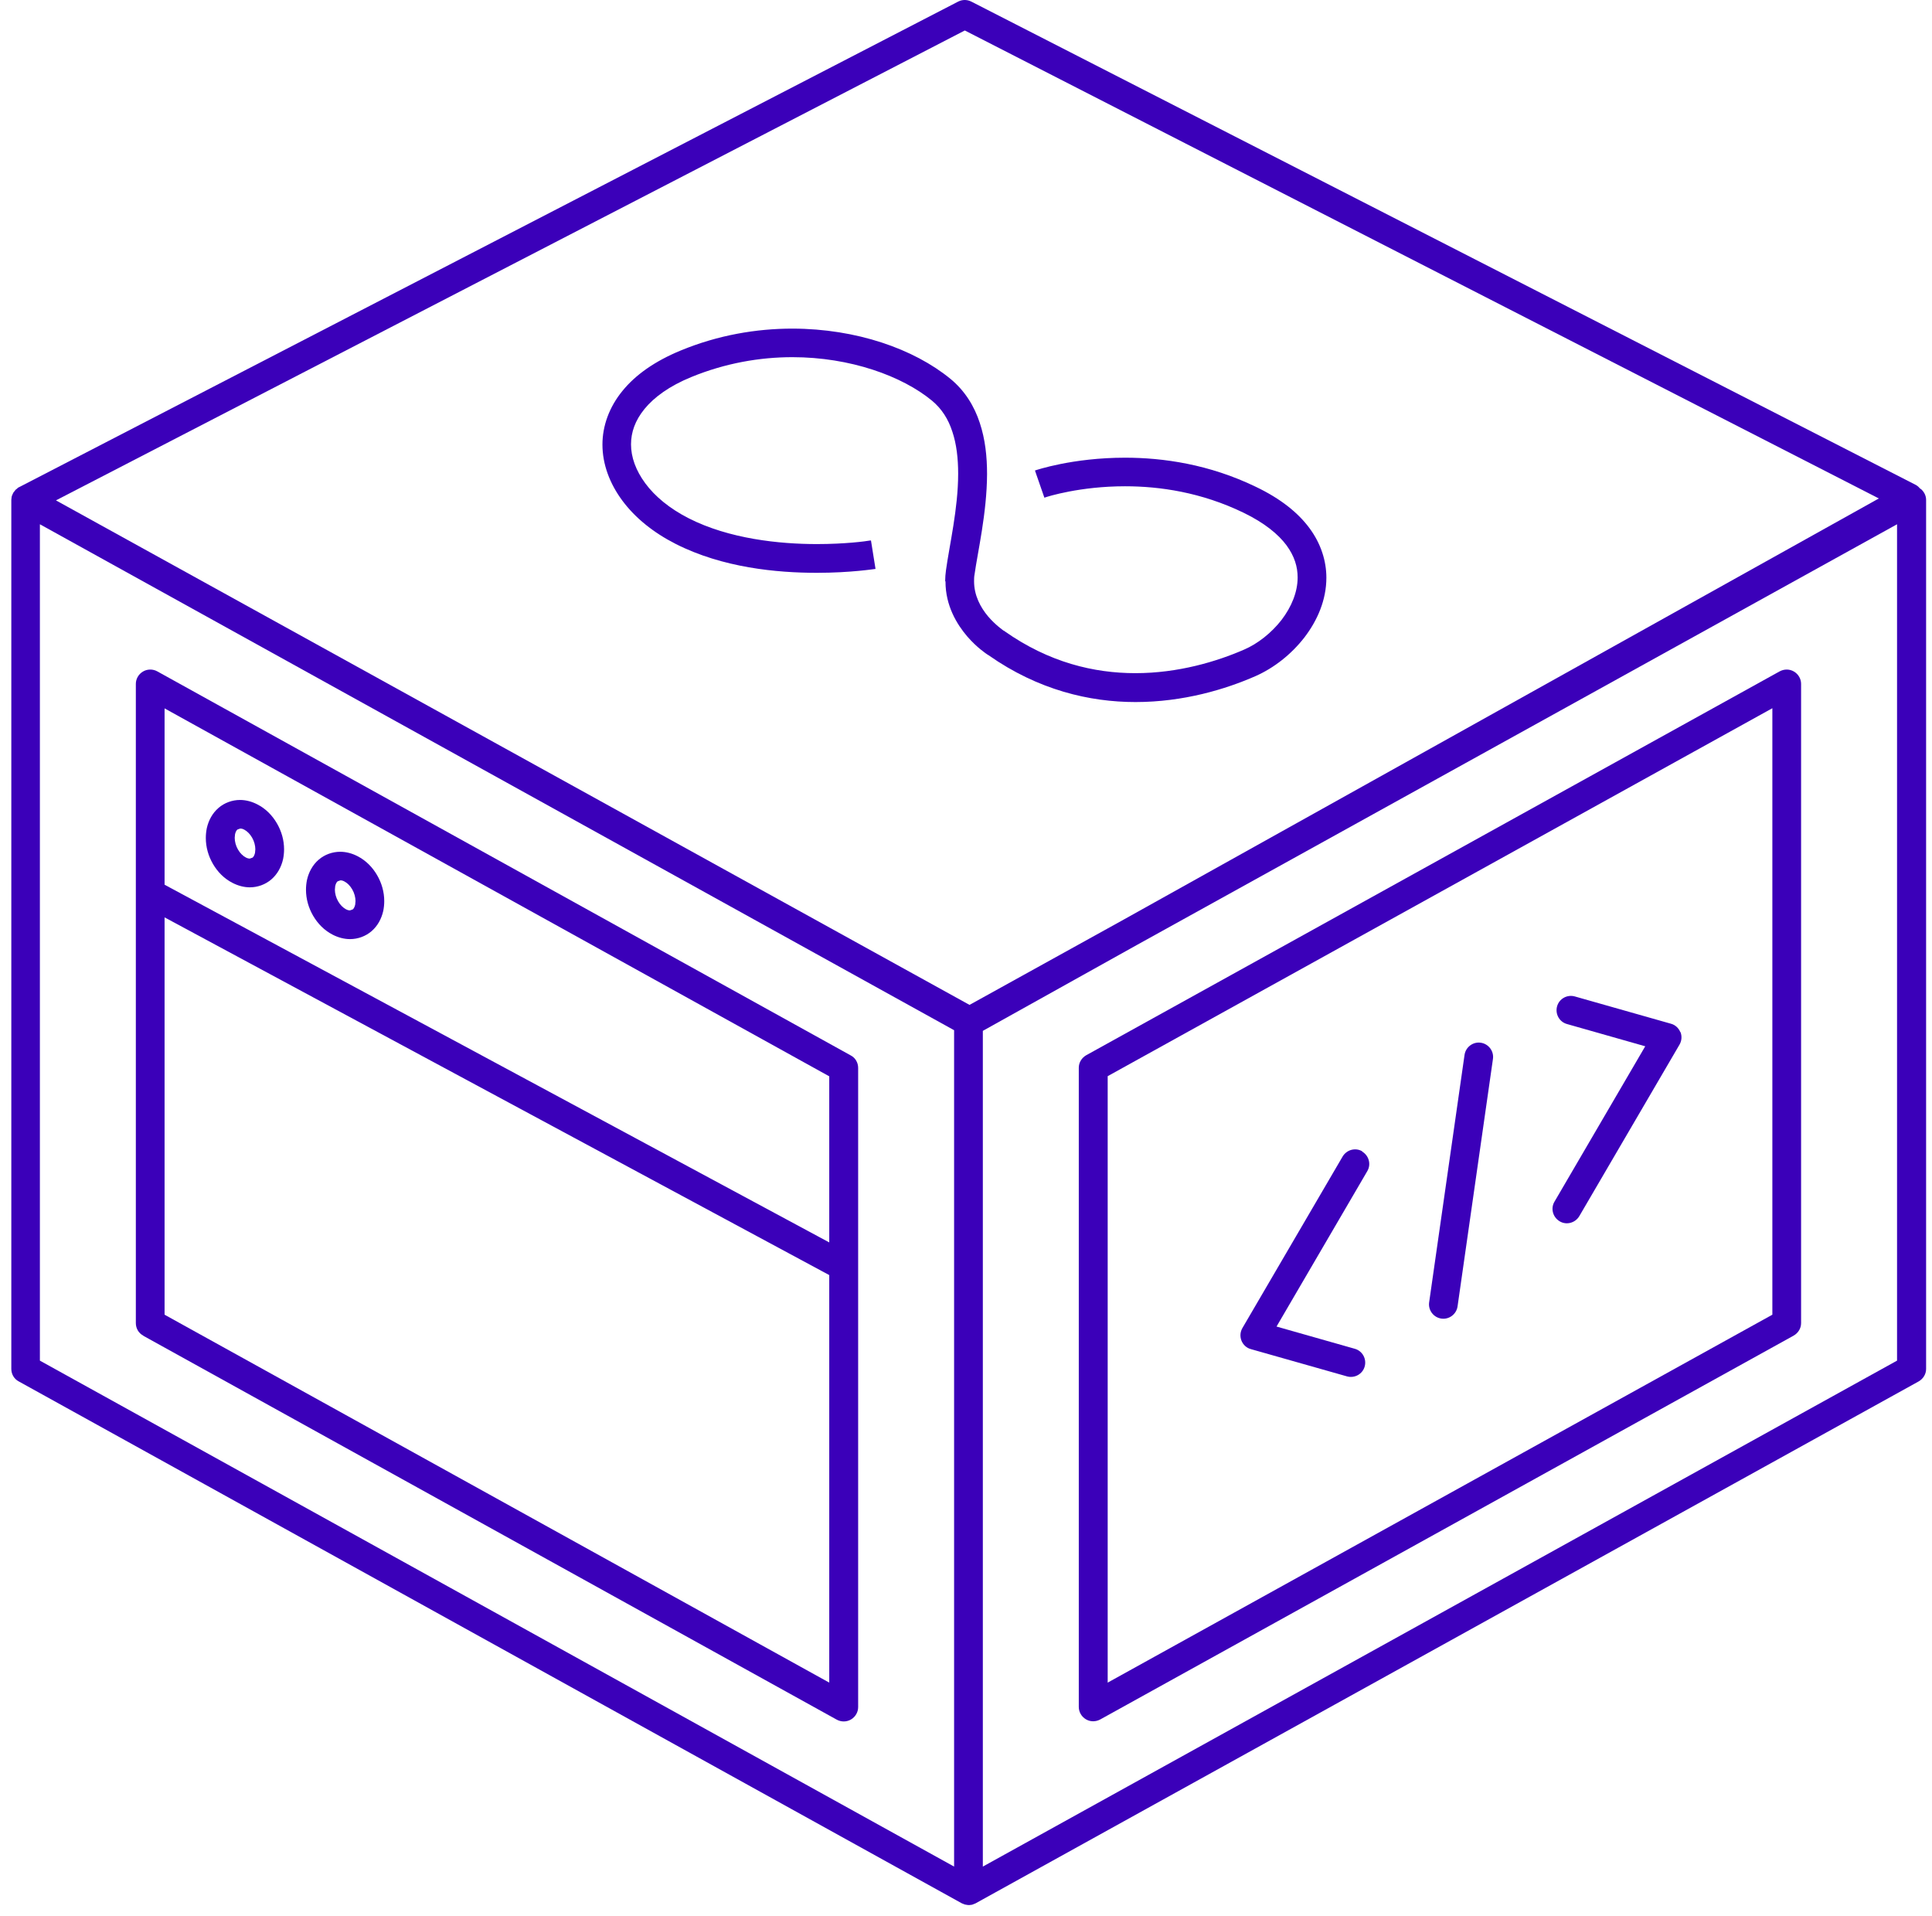 <svg width="119" height="118" viewBox="0 0 119 118" fill="none" xmlns="http://www.w3.org/2000/svg">
<path d="M8.827 82.267L51.537 105.907C51.807 106.057 52.147 106.057 52.417 105.897C52.687 105.737 52.857 105.447 52.857 105.137V65.767C52.857 65.448 52.687 65.147 52.397 64.998L9.687 41.347C9.417 41.197 9.077 41.197 8.807 41.358C8.537 41.517 8.367 41.807 8.367 42.117V81.487C8.367 81.808 8.537 82.108 8.827 82.257V82.267ZM10.137 80.968V56.498L51.077 78.528V103.627L10.137 80.968ZM51.077 66.278V76.517L10.137 54.487V43.627L51.077 66.287V66.278Z" fill="#3B00B9"/>
<path d="M110.497 41.358C110.227 41.197 109.897 41.197 109.617 41.347L66.907 64.987C66.627 65.147 66.447 65.438 66.447 65.757V105.127C66.447 105.437 66.617 105.727 66.887 105.887C67.157 106.047 67.487 106.047 67.767 105.897L110.477 82.257C110.757 82.097 110.937 81.808 110.937 81.487V42.117C110.937 41.807 110.767 41.517 110.497 41.358ZM68.227 66.278L109.167 43.617V80.968L68.227 103.627V66.278Z" fill="#3B00B9"/>
<path d="M118.287 30.108C118.207 30.017 118.117 29.927 118.007 29.867L59.827 0.098C59.567 -0.033 59.277 -0.033 59.017 0.098L1.167 30.008C1.167 30.008 1.157 30.008 1.147 30.017C1.147 30.017 1.127 30.017 1.127 30.027C1.097 30.047 1.067 30.067 1.047 30.098C1.017 30.117 0.987 30.137 0.967 30.157C0.937 30.188 0.917 30.218 0.887 30.258C0.867 30.288 0.837 30.317 0.817 30.348C0.797 30.387 0.787 30.427 0.767 30.457C0.757 30.488 0.737 30.517 0.727 30.558C0.717 30.608 0.707 30.657 0.707 30.698C0.707 30.727 0.697 30.747 0.697 30.777V84.308C0.697 84.627 0.867 84.927 1.157 85.078L59.237 117.217C59.237 117.217 59.297 117.238 59.337 117.257C59.377 117.268 59.407 117.287 59.447 117.298C59.487 117.298 59.517 117.307 59.557 117.317C59.597 117.317 59.627 117.327 59.667 117.327C59.707 117.327 59.737 117.327 59.777 117.317C59.817 117.317 59.857 117.317 59.887 117.298C59.927 117.298 59.957 117.268 59.997 117.257C60.027 117.247 60.067 117.237 60.097 117.217L118.177 85.078C118.457 84.918 118.637 84.627 118.637 84.308V30.788C118.637 30.517 118.507 30.277 118.307 30.108H118.287ZM59.427 1.877L115.727 30.698L69.207 56.638L59.717 61.888L3.447 30.817L59.427 1.877ZM58.767 114.957L2.457 83.797V32.288L58.767 63.447V114.957ZM60.537 63.487L70.027 58.197L116.847 32.288V83.797L60.537 114.957V63.487Z" fill="#3B00B9"/>
<path d="M83.907 70.907C83.487 70.657 82.947 70.808 82.697 71.228L76.527 81.787C76.387 82.028 76.367 82.308 76.467 82.567C76.567 82.817 76.777 83.017 77.047 83.088L82.967 84.767C83.437 84.897 83.927 84.627 84.057 84.157C84.187 83.688 83.917 83.198 83.447 83.067L78.627 81.698L84.217 72.127C84.467 71.707 84.317 71.168 83.897 70.918L83.907 70.907Z" fill="#3B00B9"/>
<path d="M103.497 63.567C103.397 63.317 103.187 63.117 102.917 63.047L96.997 61.367C96.527 61.237 96.037 61.507 95.907 61.977C95.777 62.447 96.047 62.937 96.517 63.067L101.337 64.437L95.747 74.007C95.497 74.427 95.647 74.967 96.067 75.217C96.487 75.467 97.027 75.317 97.277 74.897L103.447 64.337C103.587 64.097 103.607 63.817 103.507 63.557L103.497 63.567Z" fill="#3B00B9"/>
<path d="M91.207 64.218C90.727 64.147 90.277 64.487 90.207 64.968L88.027 80.207C87.957 80.688 88.297 81.138 88.777 81.207C89.257 81.278 89.707 80.938 89.777 80.457L91.957 65.218C92.027 64.737 91.687 64.287 91.207 64.218Z" fill="#3B00B9"/>
<path d="M14.327 54.377C14.657 54.547 15.027 54.648 15.387 54.648C15.867 54.648 16.347 54.477 16.717 54.157C17.087 53.837 17.327 53.398 17.437 52.907C17.477 52.708 17.497 52.508 17.497 52.307C17.497 51.737 17.337 51.188 17.057 50.708C16.777 50.227 16.377 49.807 15.847 49.538C15.517 49.367 15.147 49.267 14.787 49.267C14.307 49.267 13.827 49.438 13.457 49.758C13.087 50.078 12.847 50.517 12.737 51.008C12.697 51.208 12.677 51.407 12.677 51.608C12.677 52.178 12.837 52.727 13.117 53.208C13.397 53.688 13.797 54.108 14.327 54.377ZM14.477 51.377C14.517 51.208 14.577 51.127 14.627 51.087L14.797 51.028C14.857 51.028 14.937 51.038 15.047 51.097C15.217 51.188 15.397 51.358 15.527 51.587C15.657 51.807 15.727 52.078 15.727 52.307L15.707 52.528C15.667 52.697 15.607 52.778 15.557 52.818L15.387 52.877C15.327 52.877 15.247 52.867 15.137 52.807C14.967 52.718 14.787 52.547 14.657 52.318C14.527 52.097 14.457 51.828 14.457 51.597L14.477 51.377Z" fill="#3B00B9"/>
<path d="M20.497 57.568C20.827 57.737 21.197 57.837 21.557 57.837C22.037 57.837 22.517 57.667 22.887 57.347C23.257 57.028 23.497 56.587 23.607 56.097C23.647 55.898 23.667 55.697 23.667 55.498C23.667 54.928 23.507 54.377 23.227 53.898C22.947 53.417 22.547 52.998 22.017 52.727C21.687 52.557 21.317 52.458 20.957 52.458C20.477 52.458 19.997 52.627 19.627 52.947C19.257 53.267 19.017 53.708 18.907 54.197C18.867 54.398 18.847 54.597 18.847 54.797C18.847 55.367 19.007 55.917 19.287 56.398C19.567 56.877 19.967 57.297 20.497 57.568ZM20.647 54.568C20.687 54.398 20.747 54.318 20.797 54.278L20.967 54.218C21.027 54.218 21.107 54.227 21.217 54.288C21.387 54.377 21.567 54.547 21.697 54.778C21.827 54.998 21.897 55.267 21.897 55.498L21.877 55.718C21.837 55.888 21.777 55.968 21.727 56.008L21.557 56.068C21.497 56.068 21.417 56.057 21.307 55.998C21.137 55.907 20.957 55.737 20.827 55.508C20.697 55.288 20.627 55.017 20.627 54.788L20.647 54.568Z" fill="#3B00B9"/>
<path d="M58.237 35.818C58.237 37.307 58.937 38.447 59.577 39.197C60.177 39.888 60.727 40.248 60.857 40.337C60.857 40.337 60.857 40.337 60.867 40.337L60.897 40.358C63.947 42.498 67.117 43.237 69.937 43.237C72.897 43.237 75.497 42.447 77.337 41.638C78.467 41.138 79.527 40.307 80.337 39.267C81.137 38.227 81.697 36.958 81.697 35.578C81.697 34.557 81.367 33.487 80.657 32.528C79.947 31.567 78.867 30.707 77.367 29.988C74.477 28.587 71.627 28.188 69.297 28.188C66.057 28.188 63.807 28.957 63.747 28.977L64.327 30.648H64.337C64.527 30.578 66.527 29.948 69.297 29.948C71.427 29.948 73.997 30.317 76.597 31.578C77.897 32.208 78.737 32.907 79.237 33.578C79.737 34.258 79.927 34.907 79.927 35.568C79.927 36.447 79.557 37.367 78.937 38.178C78.317 38.977 77.467 39.648 76.627 40.008C74.957 40.737 72.577 41.458 69.937 41.458C67.397 41.458 64.617 40.808 61.867 38.867L61.847 38.847H61.827C61.827 38.847 61.317 38.498 60.857 37.958C60.397 37.407 59.997 36.678 59.997 35.797C59.997 35.667 59.997 35.528 60.027 35.377C60.217 33.998 60.787 31.598 60.797 29.198C60.797 28.128 60.687 27.058 60.347 26.038C60.017 25.027 59.437 24.067 58.537 23.328C56.287 21.488 52.757 20.247 48.817 20.238C46.587 20.238 44.227 20.637 41.927 21.587C40.347 22.238 39.147 23.078 38.337 24.078C37.527 25.067 37.107 26.227 37.107 27.378C37.107 28.598 37.557 29.788 38.337 30.837C39.117 31.887 40.237 32.797 41.617 33.498C44.517 34.968 47.847 35.278 50.317 35.278C52.417 35.278 53.887 35.038 53.927 35.038L53.647 33.288H53.597C53.327 33.337 52.047 33.508 50.317 33.508C48.007 33.508 44.907 33.188 42.417 31.918C41.237 31.317 40.337 30.567 39.747 29.767C39.157 28.968 38.867 28.148 38.867 27.367C38.867 26.628 39.117 25.898 39.697 25.188C40.277 24.477 41.217 23.777 42.587 23.218C44.667 22.367 46.797 21.997 48.807 21.997C52.367 21.997 55.567 23.157 57.407 24.677C58.007 25.177 58.407 25.808 58.657 26.578C58.917 27.348 59.017 28.238 59.017 29.177C59.017 31.317 58.477 33.588 58.267 35.117C58.237 35.338 58.217 35.568 58.217 35.778L58.237 35.818Z" fill="#3B00B9"/>
</svg>

